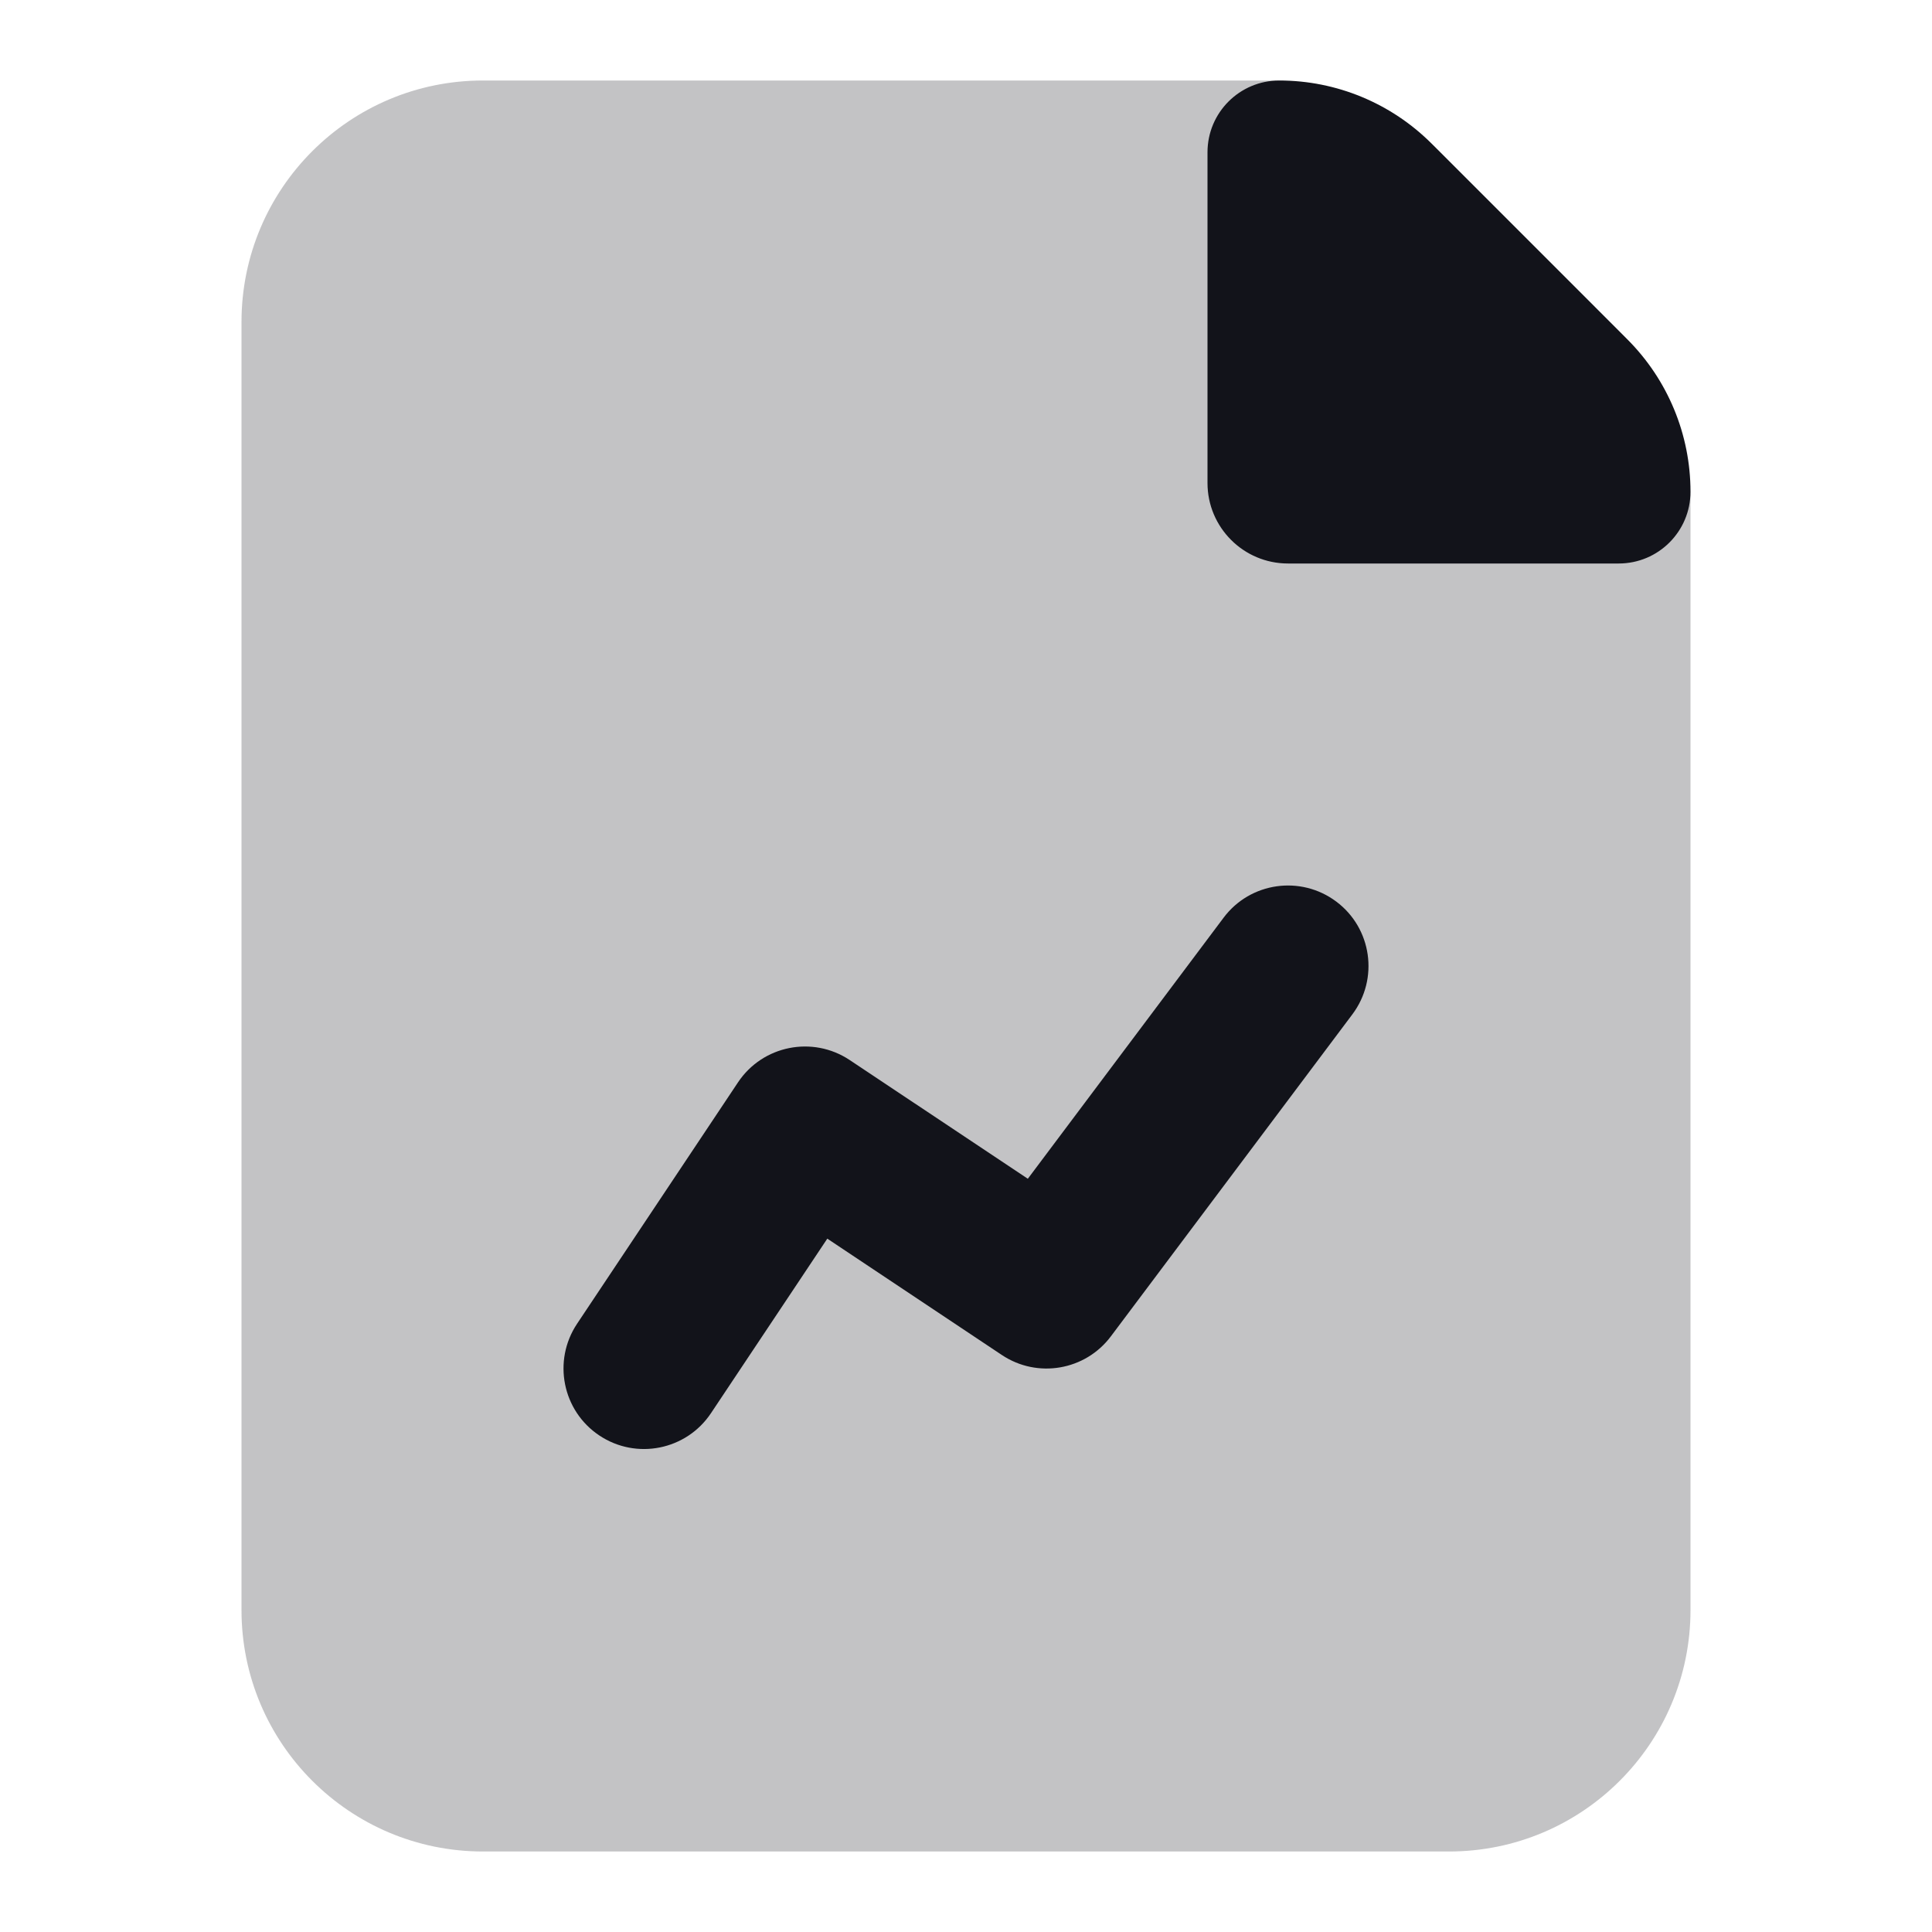 <svg width="24" height="24" viewBox="0 0 24 24" fill="none" xmlns="http://www.w3.org/2000/svg">
<path opacity="0.25" d="M3 4C3 2.343 4.343 1 6 1H15.757C16.553 1 17.316 1.316 17.879 1.879L20.121 4.121C20.684 4.684 21 5.447 21 6.243V20C21 21.657 19.657 23 18 23H6C4.343 23 3 21.657 3 20V4Z" fill="#12131A"/>
<path d="M15 1.892C15 1.399 15.399 1 15.892 1V1C16.601 1 17.282 1.282 17.784 1.784L20.216 4.216C20.718 4.718 21 5.399 21 6.108V6.108C21 6.601 20.601 7 20.108 7H16C15.448 7 15 6.552 15 6V1.892Z" fill="#12131A"/>
<path fill-rule="evenodd" clip-rule="evenodd" d="M16.6 11.2C17.042 11.531 17.131 12.158 16.8 12.6L13.8 16.6C13.482 17.025 12.887 17.127 12.445 16.832L10.277 15.387L8.832 17.555C8.526 18.014 7.905 18.139 7.445 17.832C6.986 17.526 6.862 16.905 7.168 16.445L9.168 13.445C9.474 12.986 10.095 12.862 10.555 13.168L12.768 14.643L15.2 11.4C15.531 10.958 16.158 10.869 16.6 11.2Z" fill="#12131A"/>
</svg>
